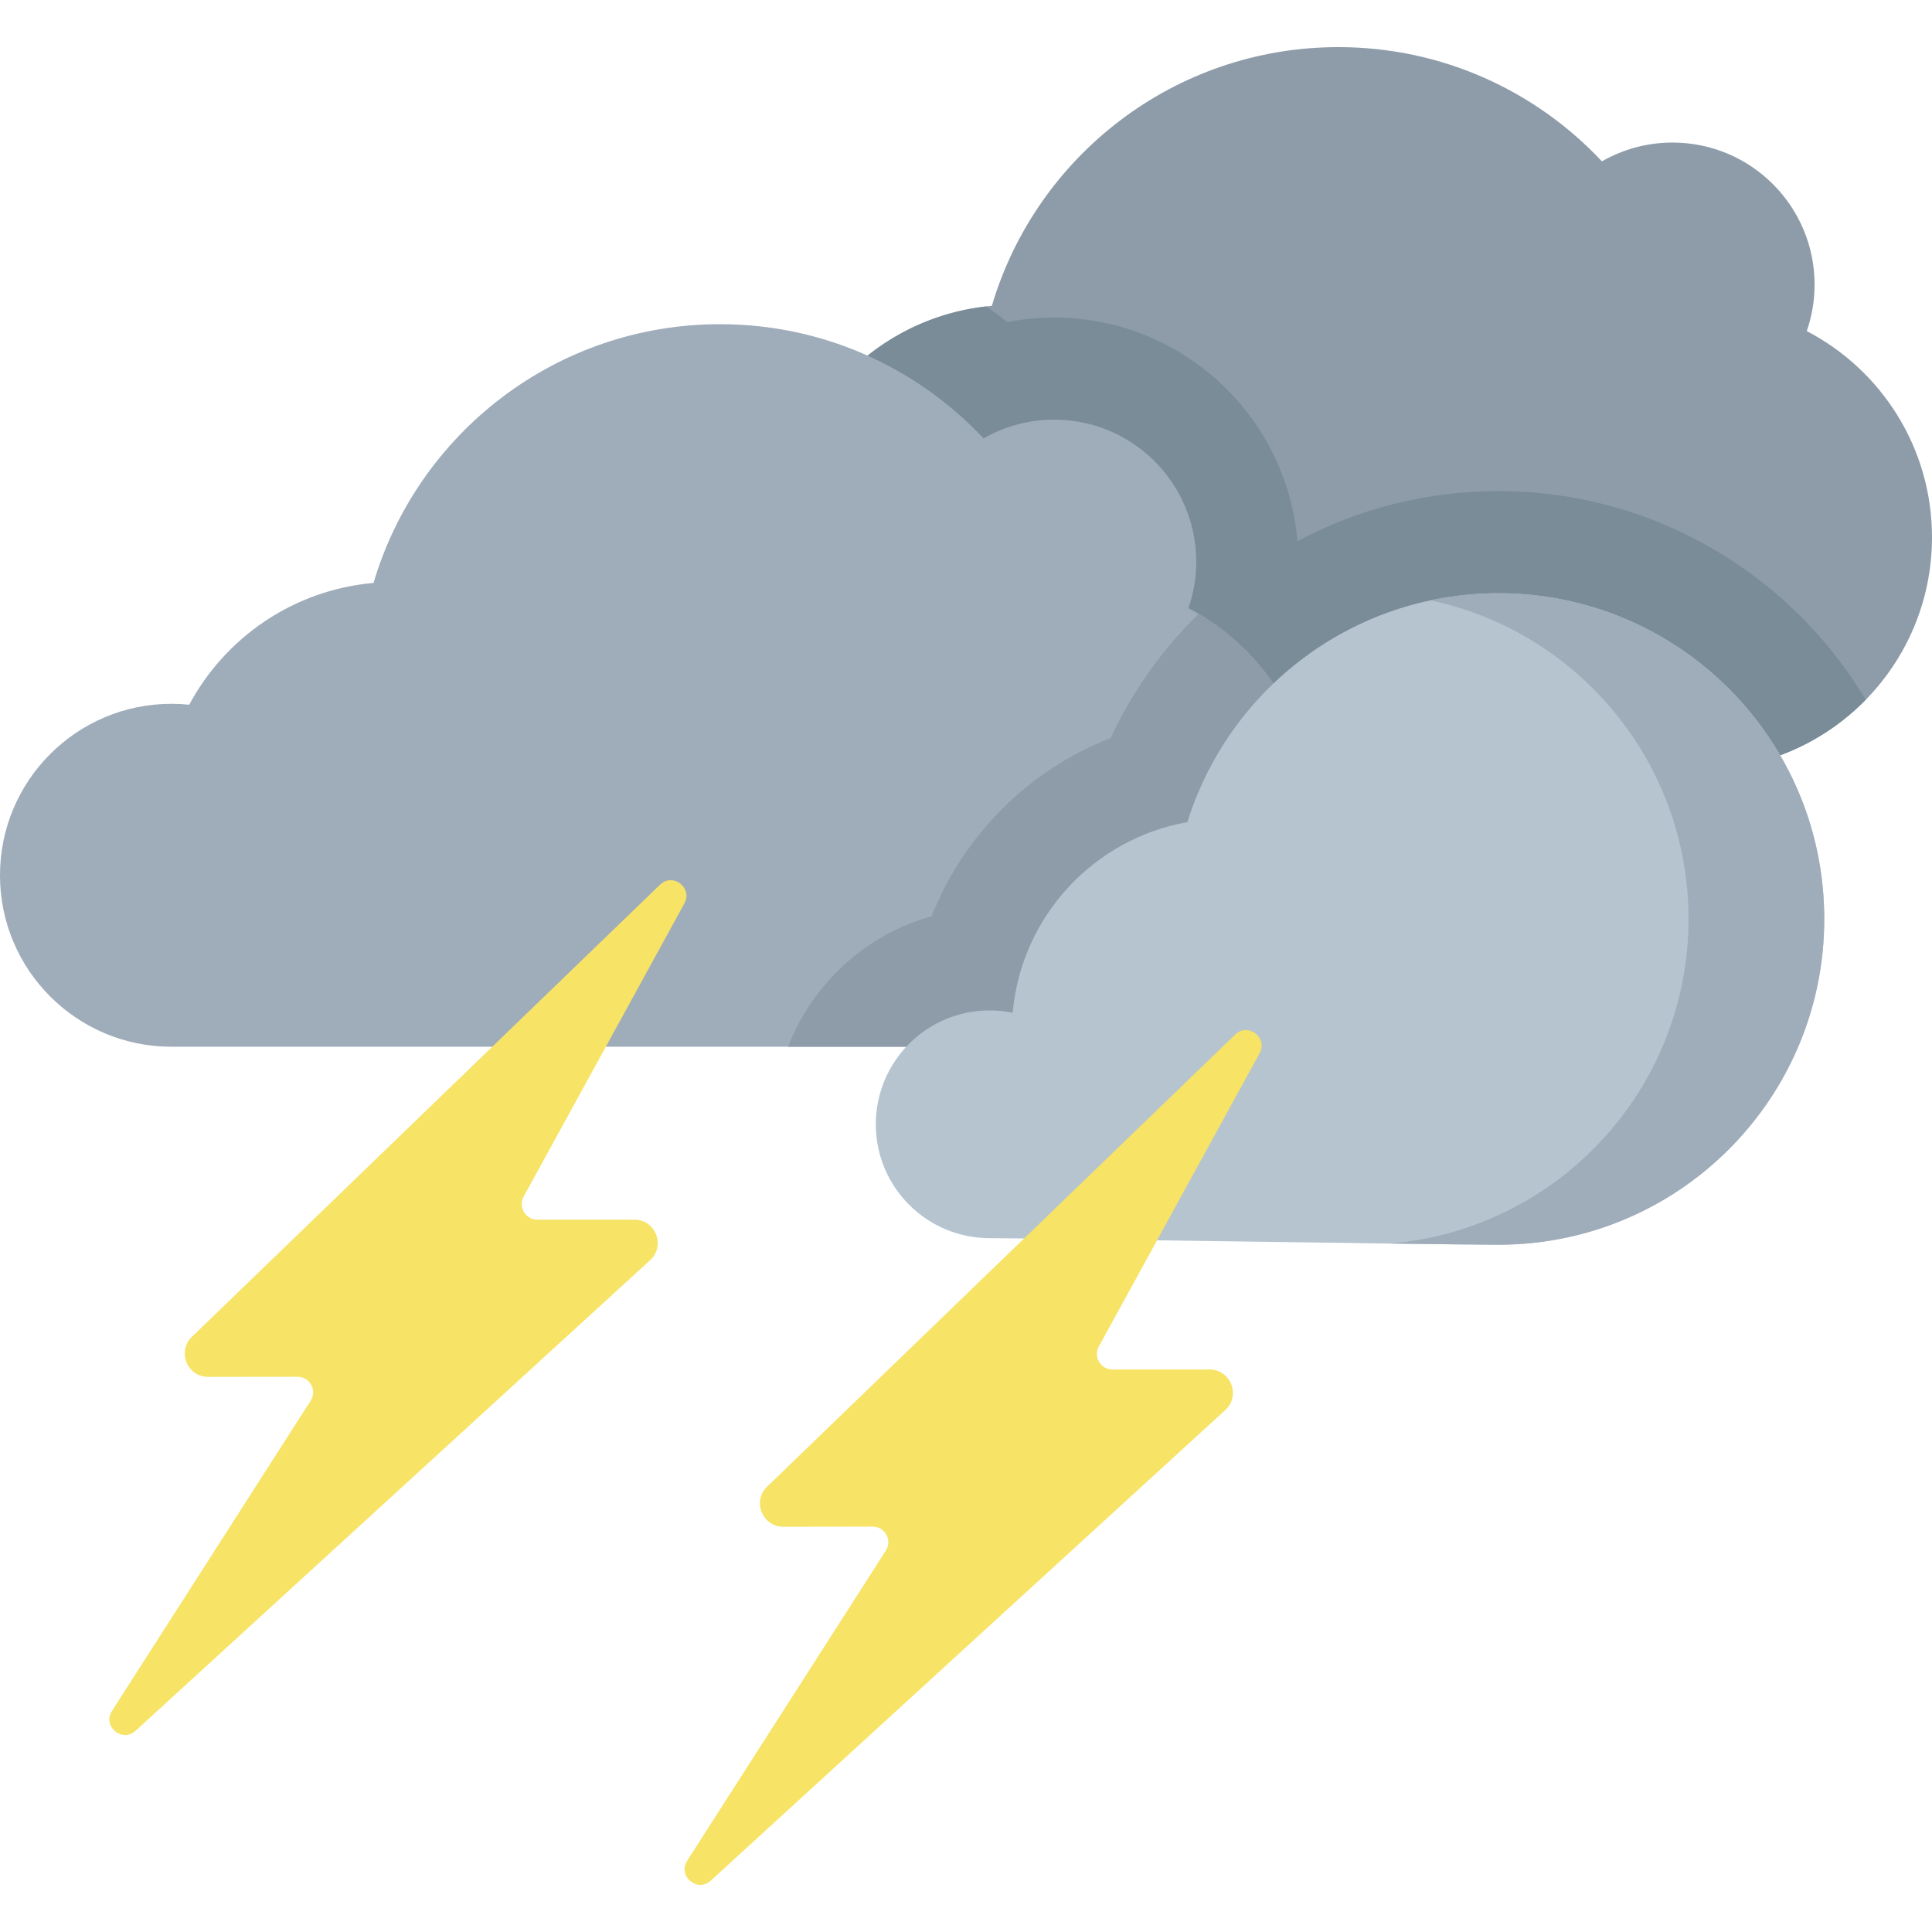 <svg id="Capa_1" enable-background="new 0 0 512 512" height="512" viewBox="0 0 512 512" width="512" xmlns="http://www.w3.org/2000/svg"><g><path d="m478.814 87.742c1.334-3.858 2.068-7.996 2.068-12.307 0-20.796-16.858-37.654-37.654-37.654-6.81 0-13.192 1.817-18.704 4.979-17.467-18.629-42.297-30.272-69.85-30.272-43.435 0-80.107 28.927-91.821 68.565-21.181 1.861-39.283 14.433-48.849 32.278-1.546-.159-3.115-.242-4.704-.242-25.096 0-45.44 20.344-45.44 45.44s20.344 45.44 45.44 45.44h241.114c34.012 0 61.585-27.572 61.585-61.585.001-23.767-13.47-44.374-33.185-54.642z" fill="#8d9ca8"/><path d="m450.415 203.968c17.256 0 32.846-7.106 44.027-18.541-19.826-33.079-56.029-55.27-97.32-55.27-18.849 0-36.985 4.563-53.291 13.284-2.766-33.151-30.611-59.287-64.465-59.287-4.173 0-8.326.406-12.396 1.201-1.829-1.443-3.711-2.811-5.615-4.145-20.533 2.31-38.01 14.7-47.35 32.122-1.546-.159-3.115-.242-4.704-.242-25.096 0-45.44 20.344-45.44 45.44s20.344 45.44 45.44 45.44c10.136-.002 224.897-.002 241.114-.002z" fill="#7a8c98"/><path d="m314.952 161.17c1.334-3.858 2.068-7.995 2.068-12.307 0-20.795-16.858-37.654-37.654-37.654-6.81 0-13.192 1.817-18.704 4.979-17.468-18.629-42.297-30.272-69.85-30.272-43.435 0-80.107 28.927-91.821 68.565-21.181 1.861-39.283 14.433-48.849 32.278-1.546-.159-3.115-.242-4.704-.242-25.096 0-45.44 20.344-45.44 45.44s20.344 45.44 45.44 45.44h241.114c34.012 0 61.585-27.572 61.585-61.585.001-23.767-13.47-44.374-33.185-54.642z" fill="#9facba"/><path d="m317.643 162.668c-9.718 9.519-17.59 20.624-23.311 32.93-21.747 8.451-38.944 25.699-47.438 47.215-17.456 4.876-31.568 17.843-38.031 34.582h77.69c34.012 0 61.585-27.572 61.585-61.585 0-22.665-12.258-42.451-30.495-53.142z" fill="#8d9ca8"/><path d="m397.122 157.213c-38.737 0-71.515 25.515-82.444 60.657-24.834 4.393-44.053 25.011-46.31 50.519-1.969-.404-4.007-.616-6.096-.616-16.665 0-30.174 13.51-30.174 30.175s13.51 30.174 30.174 30.174c10.153 0 120.241 1.739 134.849 1.739 47.675 0 86.324-38.648 86.324-86.324s-38.648-86.324-86.323-86.324z" fill="#b6c4cf"/><path d="m397.122 157.213c-6.173 0-12.192.654-17.998 1.886 39.05 8.269 68.356 42.926 68.356 84.438 0 45.292-34.888 82.411-79.253 86.012 14.029.185 24.948.312 28.895.312 47.675 0 86.324-38.648 86.324-86.324s-38.649-86.324-86.324-86.324z" fill="#9facba"/><g fill="#f7e365"><path d="m181.383 239.403-42.616 77.717c-1.506 2.746.481 6.102 3.613 6.102h25.734c5.641 0 8.334 6.935 4.172 10.742l-136.36 124.713c-3.558 3.254-8.852-1.203-6.251-5.263l52.652-82.212c1.758-2.745-.216-6.348-3.476-6.343l-23.687.034c-5.563.008-8.304-6.762-4.303-10.627l124.047-119.807c3.397-3.283 8.746.802 6.475 4.944z"/><path d="m333.814 279.115-42.616 77.717c-1.506 2.746.481 6.102 3.613 6.102h25.734c5.641 0 8.334 6.935 4.172 10.742l-136.361 124.713c-3.558 3.254-8.852-1.203-6.251-5.263l52.652-82.212c1.758-2.745-.216-6.348-3.476-6.343l-23.687.034c-5.563.008-8.304-6.762-4.303-10.627l124.047-119.808c3.397-3.281 8.747.804 6.476 4.945z"/></g></g></svg>